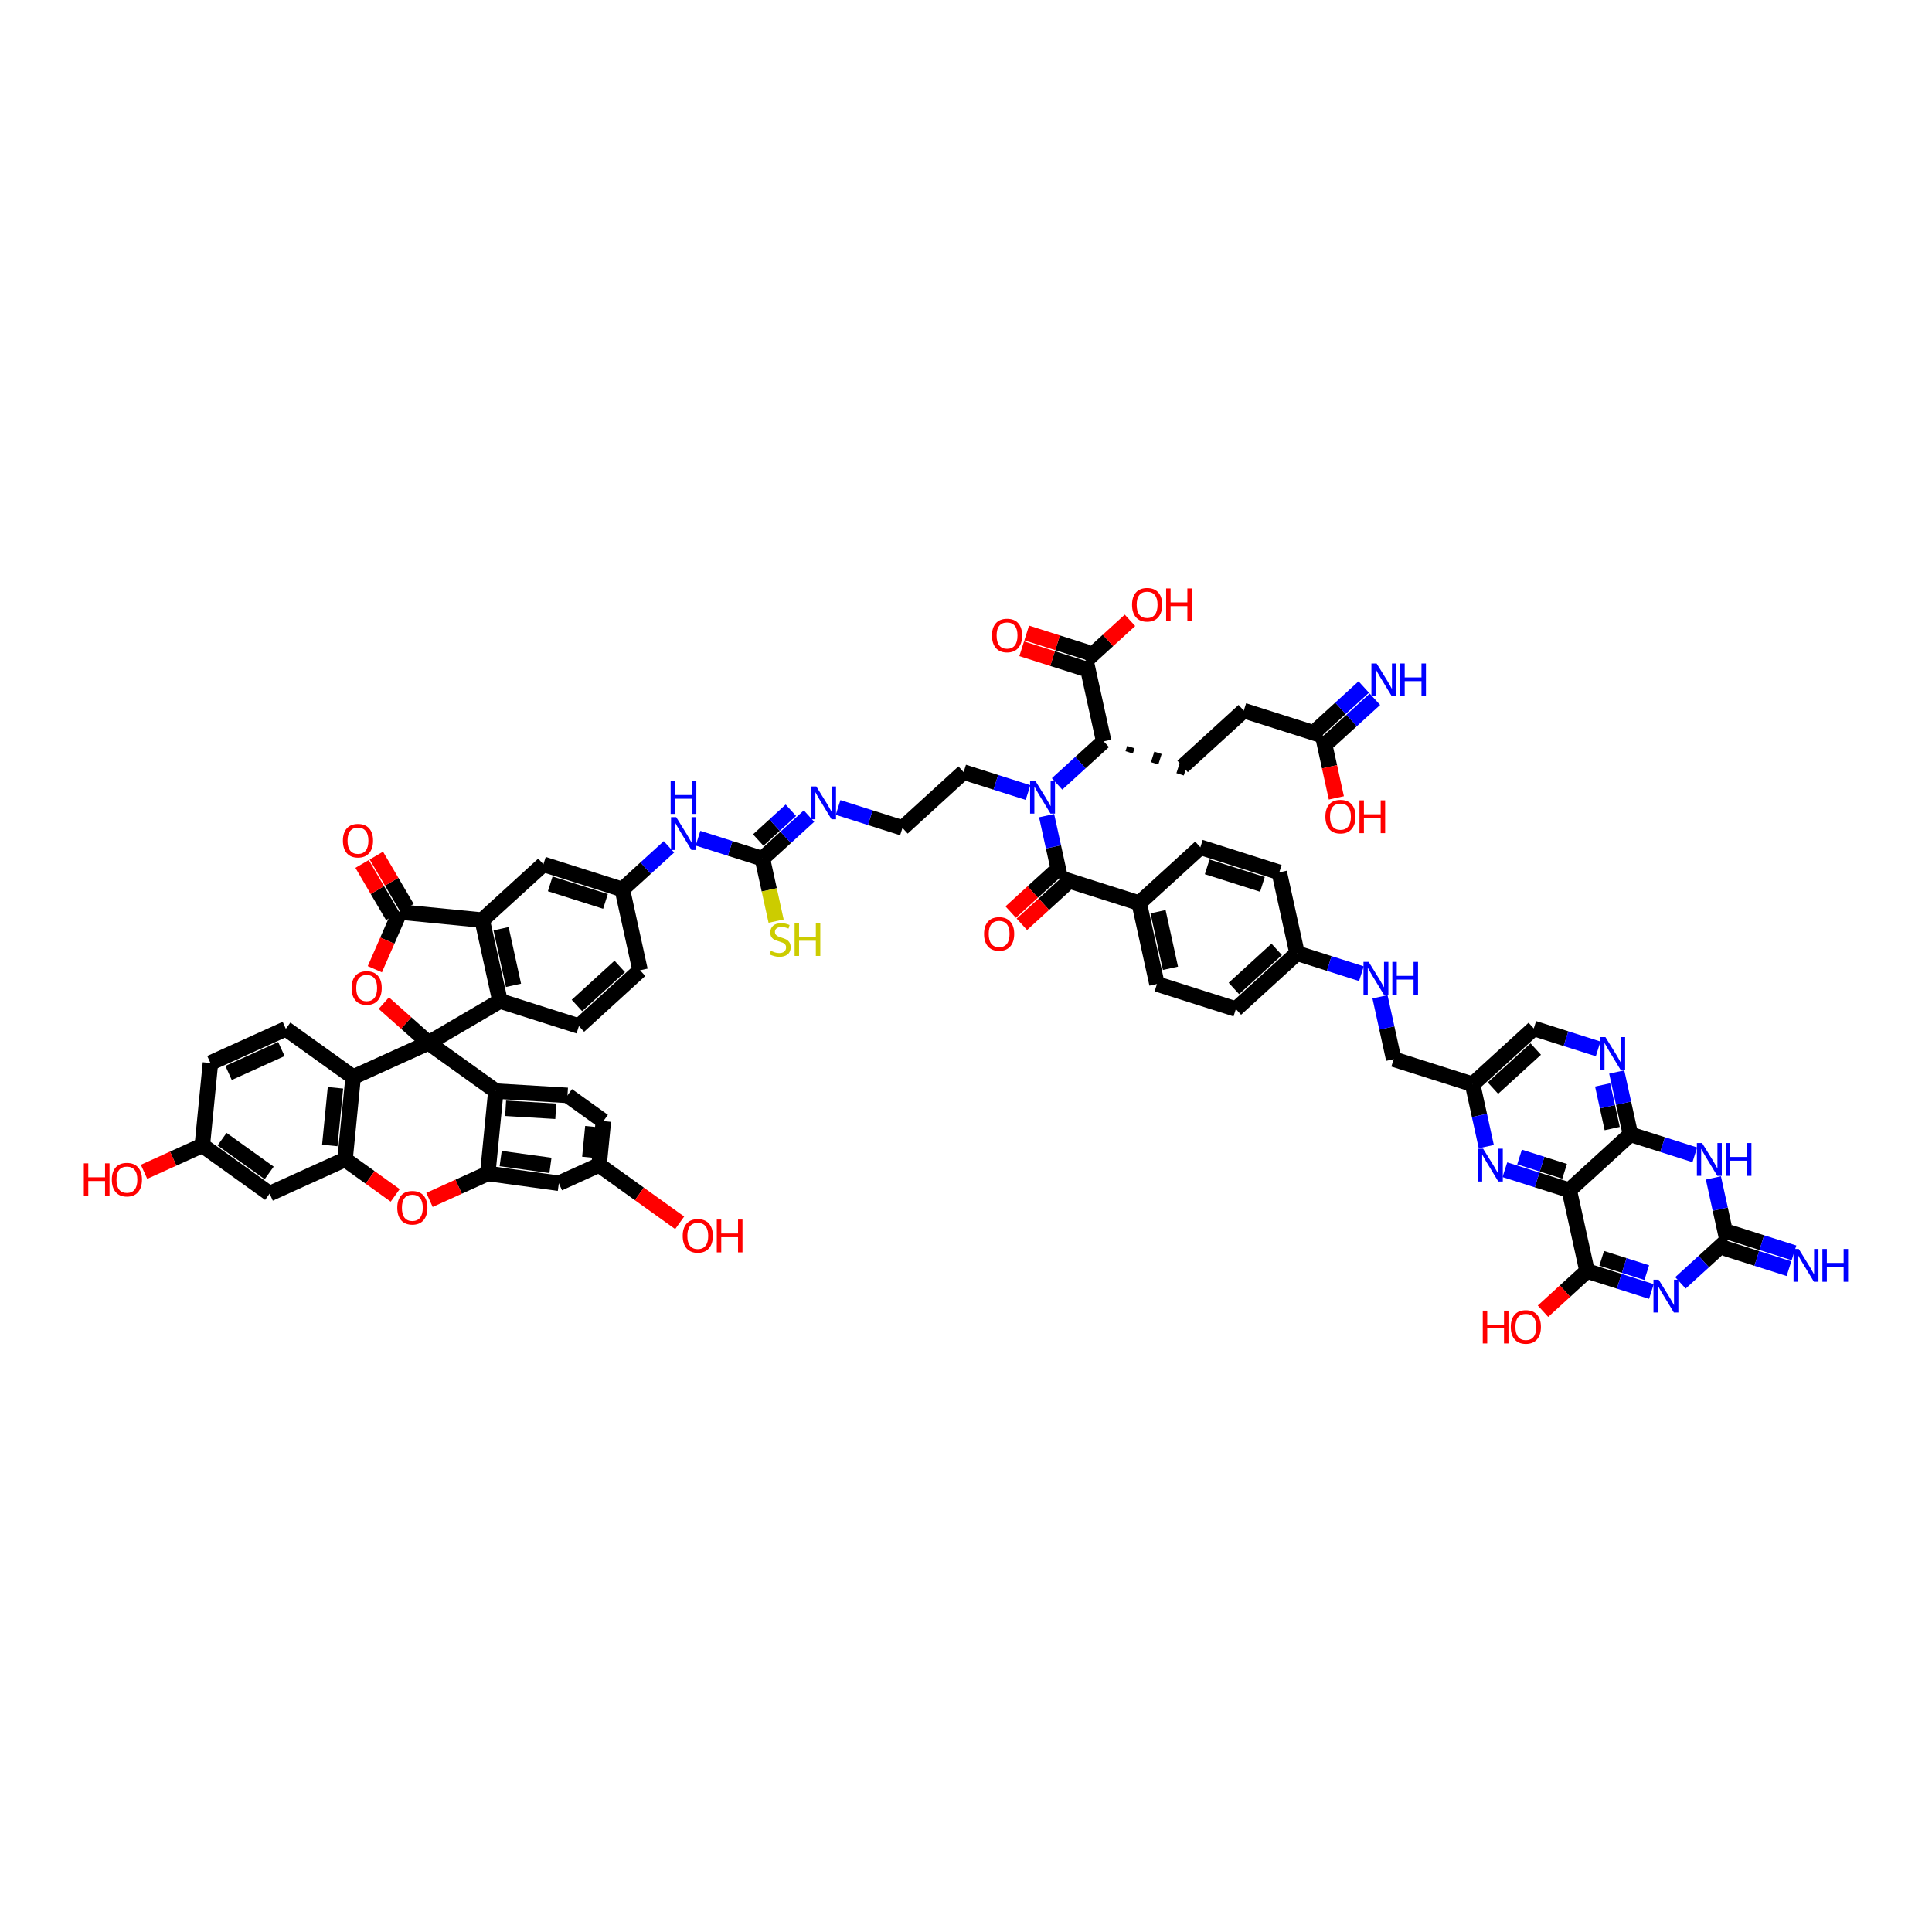 <?xml version='1.0' encoding='iso-8859-1'?>
<svg version='1.1' baseProfile='full'
              xmlns='http://www.w3.org/2000/svg'
                      xmlns:rdkit='http://www.rdkit.org/xml'
                      xmlns:xlink='http://www.w3.org/1999/xlink'
                  xml:space='preserve'
width='250px' height='250px' viewBox='0 0 250 250'>
<!-- END OF HEADER -->
<rect style='opacity:1.0;fill:#FFFFFF;stroke:none' width='250' height='250' x='0' y='0'> </rect>
<path class='bond-0 atom-0 atom-2' d='M 155.327,109.64 L 165.538,112.883' style='fill:none;fill-rule:evenodd;stroke:#000000;stroke-width:2.0px;stroke-linecap:butt;stroke-linejoin:miter;stroke-opacity:1' />
<path class='bond-0 atom-0 atom-2' d='M 156.21,112.169 L 163.358,114.439' style='fill:none;fill-rule:evenodd;stroke:#000000;stroke-width:2.0px;stroke-linecap:butt;stroke-linejoin:miter;stroke-opacity:1' />
<path class='bond-1 atom-0 atom-19' d='M 155.327,109.64 L 147.413,116.861' style='fill:none;fill-rule:evenodd;stroke:#000000;stroke-width:2.0px;stroke-linecap:butt;stroke-linejoin:miter;stroke-opacity:1' />
<path class='bond-2 atom-1 atom-3' d='M 149.71,127.326 L 159.921,130.57' style='fill:none;fill-rule:evenodd;stroke:#000000;stroke-width:2.0px;stroke-linecap:butt;stroke-linejoin:miter;stroke-opacity:1' />
<path class='bond-3 atom-1 atom-19' d='M 149.71,127.326 L 147.413,116.861' style='fill:none;fill-rule:evenodd;stroke:#000000;stroke-width:2.0px;stroke-linecap:butt;stroke-linejoin:miter;stroke-opacity:1' />
<path class='bond-3 atom-1 atom-19' d='M 151.458,125.297 L 149.85,117.972' style='fill:none;fill-rule:evenodd;stroke:#000000;stroke-width:2.0px;stroke-linecap:butt;stroke-linejoin:miter;stroke-opacity:1' />
<path class='bond-4 atom-2 atom-20' d='M 165.538,112.883 L 167.835,123.348' style='fill:none;fill-rule:evenodd;stroke:#000000;stroke-width:2.0px;stroke-linecap:butt;stroke-linejoin:miter;stroke-opacity:1' />
<path class='bond-5 atom-3 atom-20' d='M 159.921,130.57 L 167.835,123.348' style='fill:none;fill-rule:evenodd;stroke:#000000;stroke-width:2.0px;stroke-linecap:butt;stroke-linejoin:miter;stroke-opacity:1' />
<path class='bond-5 atom-3 atom-20' d='M 159.664,127.904 L 165.204,122.849' style='fill:none;fill-rule:evenodd;stroke:#000000;stroke-width:2.0px;stroke-linecap:butt;stroke-linejoin:miter;stroke-opacity:1' />
<path class='bond-6 atom-4 atom-7' d='M 82.825,125.552 L 74.91,132.773' style='fill:none;fill-rule:evenodd;stroke:#000000;stroke-width:2.0px;stroke-linecap:butt;stroke-linejoin:miter;stroke-opacity:1' />
<path class='bond-6 atom-4 atom-7' d='M 80.193,125.052 L 74.653,130.107' style='fill:none;fill-rule:evenodd;stroke:#000000;stroke-width:2.0px;stroke-linecap:butt;stroke-linejoin:miter;stroke-opacity:1' />
<path class='bond-7 atom-4 atom-21' d='M 82.825,125.552 L 80.528,115.087' style='fill:none;fill-rule:evenodd;stroke:#000000;stroke-width:2.0px;stroke-linecap:butt;stroke-linejoin:miter;stroke-opacity:1' />
<path class='bond-8 atom-5 atom-8' d='M 27.23,137.552 L 36.988,133.13' style='fill:none;fill-rule:evenodd;stroke:#000000;stroke-width:2.0px;stroke-linecap:butt;stroke-linejoin:miter;stroke-opacity:1' />
<path class='bond-8 atom-5 atom-8' d='M 29.578,138.841 L 36.409,135.745' style='fill:none;fill-rule:evenodd;stroke:#000000;stroke-width:2.0px;stroke-linecap:butt;stroke-linejoin:miter;stroke-opacity:1' />
<path class='bond-9 atom-5 atom-23' d='M 27.23,137.552 L 26.18,148.215' style='fill:none;fill-rule:evenodd;stroke:#000000;stroke-width:2.0px;stroke-linecap:butt;stroke-linejoin:miter;stroke-opacity:1' />
<path class='bond-10 atom-6 atom-9' d='M 78.079,145.07 L 73.434,141.742' style='fill:none;fill-rule:evenodd;stroke:#000000;stroke-width:2.0px;stroke-linecap:butt;stroke-linejoin:miter;stroke-opacity:1' />
<path class='bond-11 atom-6 atom-24' d='M 78.079,145.07 L 77.519,150.756' style='fill:none;fill-rule:evenodd;stroke:#000000;stroke-width:2.0px;stroke-linecap:butt;stroke-linejoin:miter;stroke-opacity:1' />
<path class='bond-11 atom-6 atom-24' d='M 76.716,145.797 L 76.324,149.777' style='fill:none;fill-rule:evenodd;stroke:#000000;stroke-width:2.0px;stroke-linecap:butt;stroke-linejoin:miter;stroke-opacity:1' />
<path class='bond-12 atom-7 atom-26' d='M 74.91,132.773 L 64.699,129.53' style='fill:none;fill-rule:evenodd;stroke:#000000;stroke-width:2.0px;stroke-linecap:butt;stroke-linejoin:miter;stroke-opacity:1' />
<path class='bond-13 atom-8 atom-27' d='M 36.988,133.13 L 45.697,139.37' style='fill:none;fill-rule:evenodd;stroke:#000000;stroke-width:2.0px;stroke-linecap:butt;stroke-linejoin:miter;stroke-opacity:1' />
<path class='bond-14 atom-9 atom-28' d='M 73.434,141.742 L 64.165,141.188' style='fill:none;fill-rule:evenodd;stroke:#000000;stroke-width:2.0px;stroke-linecap:butt;stroke-linejoin:miter;stroke-opacity:1' />
<path class='bond-14 atom-9 atom-28' d='M 71.916,143.798 L 65.428,143.41' style='fill:none;fill-rule:evenodd;stroke:#000000;stroke-width:2.0px;stroke-linecap:butt;stroke-linejoin:miter;stroke-opacity:1' />
<path class='bond-15 atom-10 atom-11' d='M 153.031,99.175 L 160.945,91.954' style='fill:none;fill-rule:evenodd;stroke:#000000;stroke-width:2.0px;stroke-linecap:butt;stroke-linejoin:miter;stroke-opacity:1' />
<path class='bond-16 atom-29 atom-10' d='M 146.115,97.353 L 146.331,96.673' style='fill:none;fill-rule:evenodd;stroke:#000000;stroke-width:1.0px;stroke-linecap:butt;stroke-linejoin:miter;stroke-opacity:1' />
<path class='bond-16 atom-29 atom-10' d='M 149.411,98.775 L 149.843,97.413' style='fill:none;fill-rule:evenodd;stroke:#000000;stroke-width:1.0px;stroke-linecap:butt;stroke-linejoin:miter;stroke-opacity:1' />
<path class='bond-16 atom-29 atom-10' d='M 152.706,100.196 L 153.355,98.154' style='fill:none;fill-rule:evenodd;stroke:#000000;stroke-width:1.0px;stroke-linecap:butt;stroke-linejoin:miter;stroke-opacity:1' />
<path class='bond-17 atom-11 atom-32' d='M 160.945,91.954 L 171.156,95.197' style='fill:none;fill-rule:evenodd;stroke:#000000;stroke-width:2.0px;stroke-linecap:butt;stroke-linejoin:miter;stroke-opacity:1' />
<path class='bond-18 atom-12 atom-13' d='M 116.779,107.131 L 124.694,99.91' style='fill:none;fill-rule:evenodd;stroke:#000000;stroke-width:2.0px;stroke-linecap:butt;stroke-linejoin:miter;stroke-opacity:1' />
<path class='bond-19 atom-12 atom-44' d='M 116.779,107.131 L 112.613,105.808' style='fill:none;fill-rule:evenodd;stroke:#000000;stroke-width:2.0px;stroke-linecap:butt;stroke-linejoin:miter;stroke-opacity:1' />
<path class='bond-19 atom-12 atom-44' d='M 112.613,105.808 L 108.447,104.485' style='fill:none;fill-rule:evenodd;stroke:#0000FF;stroke-width:2.0px;stroke-linecap:butt;stroke-linejoin:miter;stroke-opacity:1' />
<path class='bond-20 atom-13 atom-51' d='M 124.694,99.91 L 128.86,101.233' style='fill:none;fill-rule:evenodd;stroke:#000000;stroke-width:2.0px;stroke-linecap:butt;stroke-linejoin:miter;stroke-opacity:1' />
<path class='bond-20 atom-13 atom-51' d='M 128.86,101.233 L 133.026,102.556' style='fill:none;fill-rule:evenodd;stroke:#0000FF;stroke-width:2.0px;stroke-linecap:butt;stroke-linejoin:miter;stroke-opacity:1' />
<path class='bond-21 atom-14 atom-21' d='M 70.317,111.844 L 80.528,115.087' style='fill:none;fill-rule:evenodd;stroke:#000000;stroke-width:2.0px;stroke-linecap:butt;stroke-linejoin:miter;stroke-opacity:1' />
<path class='bond-21 atom-14 atom-21' d='M 71.2,114.372 L 78.348,116.643' style='fill:none;fill-rule:evenodd;stroke:#000000;stroke-width:2.0px;stroke-linecap:butt;stroke-linejoin:miter;stroke-opacity:1' />
<path class='bond-22 atom-14 atom-25' d='M 70.317,111.844 L 62.402,119.065' style='fill:none;fill-rule:evenodd;stroke:#000000;stroke-width:2.0px;stroke-linecap:butt;stroke-linejoin:miter;stroke-opacity:1' />
<path class='bond-23 atom-15 atom-23' d='M 34.889,154.455 L 26.18,148.215' style='fill:none;fill-rule:evenodd;stroke:#000000;stroke-width:2.0px;stroke-linecap:butt;stroke-linejoin:miter;stroke-opacity:1' />
<path class='bond-23 atom-15 atom-23' d='M 34.831,151.777 L 28.735,147.409' style='fill:none;fill-rule:evenodd;stroke:#000000;stroke-width:2.0px;stroke-linecap:butt;stroke-linejoin:miter;stroke-opacity:1' />
<path class='bond-24 atom-15 atom-30' d='M 34.889,154.455 L 44.648,150.033' style='fill:none;fill-rule:evenodd;stroke:#000000;stroke-width:2.0px;stroke-linecap:butt;stroke-linejoin:miter;stroke-opacity:1' />
<path class='bond-25 atom-16 atom-24' d='M 72.315,153.115 L 77.519,150.756' style='fill:none;fill-rule:evenodd;stroke:#000000;stroke-width:2.0px;stroke-linecap:butt;stroke-linejoin:miter;stroke-opacity:1' />
<path class='bond-26 atom-16 atom-31' d='M 72.315,153.115 L 63.116,151.851' style='fill:none;fill-rule:evenodd;stroke:#000000;stroke-width:2.0px;stroke-linecap:butt;stroke-linejoin:miter;stroke-opacity:1' />
<path class='bond-26 atom-16 atom-31' d='M 71.227,150.802 L 64.787,149.917' style='fill:none;fill-rule:evenodd;stroke:#000000;stroke-width:2.0px;stroke-linecap:butt;stroke-linejoin:miter;stroke-opacity:1' />
<path class='bond-27 atom-17 atom-22' d='M 180.343,137.057 L 190.554,140.3' style='fill:none;fill-rule:evenodd;stroke:#000000;stroke-width:2.0px;stroke-linecap:butt;stroke-linejoin:miter;stroke-opacity:1' />
<path class='bond-28 atom-17 atom-45' d='M 180.343,137.057 L 179.457,133.02' style='fill:none;fill-rule:evenodd;stroke:#000000;stroke-width:2.0px;stroke-linecap:butt;stroke-linejoin:miter;stroke-opacity:1' />
<path class='bond-28 atom-17 atom-45' d='M 179.457,133.02 L 178.571,128.984' style='fill:none;fill-rule:evenodd;stroke:#0000FF;stroke-width:2.0px;stroke-linecap:butt;stroke-linejoin:miter;stroke-opacity:1' />
<path class='bond-29 atom-18 atom-22' d='M 198.469,133.079 L 190.554,140.3' style='fill:none;fill-rule:evenodd;stroke:#000000;stroke-width:2.0px;stroke-linecap:butt;stroke-linejoin:miter;stroke-opacity:1' />
<path class='bond-29 atom-18 atom-22' d='M 198.726,135.745 L 193.186,140.8' style='fill:none;fill-rule:evenodd;stroke:#000000;stroke-width:2.0px;stroke-linecap:butt;stroke-linejoin:miter;stroke-opacity:1' />
<path class='bond-30 atom-18 atom-46' d='M 198.469,133.079 L 202.635,134.402' style='fill:none;fill-rule:evenodd;stroke:#000000;stroke-width:2.0px;stroke-linecap:butt;stroke-linejoin:miter;stroke-opacity:1' />
<path class='bond-30 atom-18 atom-46' d='M 202.635,134.402 L 206.801,135.725' style='fill:none;fill-rule:evenodd;stroke:#0000FF;stroke-width:2.0px;stroke-linecap:butt;stroke-linejoin:miter;stroke-opacity:1' />
<path class='bond-31 atom-19 atom-36' d='M 147.413,116.861 L 137.202,113.618' style='fill:none;fill-rule:evenodd;stroke:#000000;stroke-width:2.0px;stroke-linecap:butt;stroke-linejoin:miter;stroke-opacity:1' />
<path class='bond-32 atom-20 atom-45' d='M 167.835,123.348 L 172.001,124.672' style='fill:none;fill-rule:evenodd;stroke:#000000;stroke-width:2.0px;stroke-linecap:butt;stroke-linejoin:miter;stroke-opacity:1' />
<path class='bond-32 atom-20 atom-45' d='M 172.001,124.672 L 176.167,125.995' style='fill:none;fill-rule:evenodd;stroke:#0000FF;stroke-width:2.0px;stroke-linecap:butt;stroke-linejoin:miter;stroke-opacity:1' />
<path class='bond-33 atom-21 atom-48' d='M 80.528,115.087 L 83.546,112.334' style='fill:none;fill-rule:evenodd;stroke:#000000;stroke-width:2.0px;stroke-linecap:butt;stroke-linejoin:miter;stroke-opacity:1' />
<path class='bond-33 atom-21 atom-48' d='M 83.546,112.334 L 86.564,109.58' style='fill:none;fill-rule:evenodd;stroke:#0000FF;stroke-width:2.0px;stroke-linecap:butt;stroke-linejoin:miter;stroke-opacity:1' />
<path class='bond-34 atom-22 atom-47' d='M 190.554,140.3 L 191.44,144.337' style='fill:none;fill-rule:evenodd;stroke:#000000;stroke-width:2.0px;stroke-linecap:butt;stroke-linejoin:miter;stroke-opacity:1' />
<path class='bond-34 atom-22 atom-47' d='M 191.44,144.337 L 192.326,148.373' style='fill:none;fill-rule:evenodd;stroke:#0000FF;stroke-width:2.0px;stroke-linecap:butt;stroke-linejoin:miter;stroke-opacity:1' />
<path class='bond-35 atom-23 atom-52' d='M 26.18,148.215 L 22.41,149.923' style='fill:none;fill-rule:evenodd;stroke:#000000;stroke-width:2.0px;stroke-linecap:butt;stroke-linejoin:miter;stroke-opacity:1' />
<path class='bond-35 atom-23 atom-52' d='M 22.41,149.923 L 18.639,151.632' style='fill:none;fill-rule:evenodd;stroke:#FF0000;stroke-width:2.0px;stroke-linecap:butt;stroke-linejoin:miter;stroke-opacity:1' />
<path class='bond-36 atom-24 atom-53' d='M 77.519,150.756 L 82.734,154.493' style='fill:none;fill-rule:evenodd;stroke:#000000;stroke-width:2.0px;stroke-linecap:butt;stroke-linejoin:miter;stroke-opacity:1' />
<path class='bond-36 atom-24 atom-53' d='M 82.734,154.493 L 87.95,158.23' style='fill:none;fill-rule:evenodd;stroke:#FF0000;stroke-width:2.0px;stroke-linecap:butt;stroke-linejoin:miter;stroke-opacity:1' />
<path class='bond-37 atom-25 atom-26' d='M 62.402,119.065 L 64.699,129.53' style='fill:none;fill-rule:evenodd;stroke:#000000;stroke-width:2.0px;stroke-linecap:butt;stroke-linejoin:miter;stroke-opacity:1' />
<path class='bond-37 atom-25 atom-26' d='M 64.84,120.176 L 66.448,127.501' style='fill:none;fill-rule:evenodd;stroke:#000000;stroke-width:2.0px;stroke-linecap:butt;stroke-linejoin:miter;stroke-opacity:1' />
<path class='bond-38 atom-25 atom-38' d='M 62.402,119.065 L 51.74,118.016' style='fill:none;fill-rule:evenodd;stroke:#000000;stroke-width:2.0px;stroke-linecap:butt;stroke-linejoin:miter;stroke-opacity:1' />
<path class='bond-39 atom-26 atom-41' d='M 64.699,129.53 L 55.456,134.948' style='fill:none;fill-rule:evenodd;stroke:#000000;stroke-width:2.0px;stroke-linecap:butt;stroke-linejoin:miter;stroke-opacity:1' />
<path class='bond-40 atom-27 atom-30' d='M 45.697,139.37 L 44.648,150.033' style='fill:none;fill-rule:evenodd;stroke:#000000;stroke-width:2.0px;stroke-linecap:butt;stroke-linejoin:miter;stroke-opacity:1' />
<path class='bond-40 atom-27 atom-30' d='M 43.408,140.76 L 42.673,148.223' style='fill:none;fill-rule:evenodd;stroke:#000000;stroke-width:2.0px;stroke-linecap:butt;stroke-linejoin:miter;stroke-opacity:1' />
<path class='bond-41 atom-27 atom-41' d='M 45.697,139.37 L 55.456,134.948' style='fill:none;fill-rule:evenodd;stroke:#000000;stroke-width:2.0px;stroke-linecap:butt;stroke-linejoin:miter;stroke-opacity:1' />
<path class='bond-42 atom-28 atom-31' d='M 64.165,141.188 L 63.116,151.851' style='fill:none;fill-rule:evenodd;stroke:#000000;stroke-width:2.0px;stroke-linecap:butt;stroke-linejoin:miter;stroke-opacity:1' />
<path class='bond-43 atom-28 atom-41' d='M 64.165,141.188 L 55.456,134.948' style='fill:none;fill-rule:evenodd;stroke:#000000;stroke-width:2.0px;stroke-linecap:butt;stroke-linejoin:miter;stroke-opacity:1' />
<path class='bond-44 atom-29 atom-37' d='M 142.819,95.932 L 140.523,85.467' style='fill:none;fill-rule:evenodd;stroke:#000000;stroke-width:2.0px;stroke-linecap:butt;stroke-linejoin:miter;stroke-opacity:1' />
<path class='bond-45 atom-29 atom-51' d='M 142.819,95.932 L 139.802,98.685' style='fill:none;fill-rule:evenodd;stroke:#000000;stroke-width:2.0px;stroke-linecap:butt;stroke-linejoin:miter;stroke-opacity:1' />
<path class='bond-45 atom-29 atom-51' d='M 139.802,98.685 L 136.784,101.439' style='fill:none;fill-rule:evenodd;stroke:#0000FF;stroke-width:2.0px;stroke-linecap:butt;stroke-linejoin:miter;stroke-opacity:1' />
<path class='bond-46 atom-30 atom-60' d='M 44.648,150.033 L 47.894,152.358' style='fill:none;fill-rule:evenodd;stroke:#000000;stroke-width:2.0px;stroke-linecap:butt;stroke-linejoin:miter;stroke-opacity:1' />
<path class='bond-46 atom-30 atom-60' d='M 47.894,152.358 L 51.139,154.684' style='fill:none;fill-rule:evenodd;stroke:#FF0000;stroke-width:2.0px;stroke-linecap:butt;stroke-linejoin:miter;stroke-opacity:1' />
<path class='bond-47 atom-31 atom-60' d='M 63.116,151.851 L 59.345,153.559' style='fill:none;fill-rule:evenodd;stroke:#000000;stroke-width:2.0px;stroke-linecap:butt;stroke-linejoin:miter;stroke-opacity:1' />
<path class='bond-47 atom-31 atom-60' d='M 59.345,153.559 L 55.575,155.268' style='fill:none;fill-rule:evenodd;stroke:#FF0000;stroke-width:2.0px;stroke-linecap:butt;stroke-linejoin:miter;stroke-opacity:1' />
<path class='bond-48 atom-32 atom-42' d='M 171.878,95.989 L 174.896,93.235' style='fill:none;fill-rule:evenodd;stroke:#000000;stroke-width:2.0px;stroke-linecap:butt;stroke-linejoin:miter;stroke-opacity:1' />
<path class='bond-48 atom-32 atom-42' d='M 174.896,93.235 L 177.914,90.482' style='fill:none;fill-rule:evenodd;stroke:#0000FF;stroke-width:2.0px;stroke-linecap:butt;stroke-linejoin:miter;stroke-opacity:1' />
<path class='bond-48 atom-32 atom-42' d='M 170.434,94.406 L 173.452,91.652' style='fill:none;fill-rule:evenodd;stroke:#000000;stroke-width:2.0px;stroke-linecap:butt;stroke-linejoin:miter;stroke-opacity:1' />
<path class='bond-48 atom-32 atom-42' d='M 173.452,91.652 L 176.47,88.899' style='fill:none;fill-rule:evenodd;stroke:#0000FF;stroke-width:2.0px;stroke-linecap:butt;stroke-linejoin:miter;stroke-opacity:1' />
<path class='bond-49 atom-32 atom-54' d='M 171.156,95.197 L 172.04,99.222' style='fill:none;fill-rule:evenodd;stroke:#000000;stroke-width:2.0px;stroke-linecap:butt;stroke-linejoin:miter;stroke-opacity:1' />
<path class='bond-49 atom-32 atom-54' d='M 172.04,99.222 L 172.923,103.246' style='fill:none;fill-rule:evenodd;stroke:#FF0000;stroke-width:2.0px;stroke-linecap:butt;stroke-linejoin:miter;stroke-opacity:1' />
<path class='bond-50 atom-33 atom-34' d='M 203.062,154.008 L 210.977,146.787' style='fill:none;fill-rule:evenodd;stroke:#000000;stroke-width:2.0px;stroke-linecap:butt;stroke-linejoin:miter;stroke-opacity:1' />
<path class='bond-51 atom-33 atom-35' d='M 203.062,154.008 L 205.359,164.473' style='fill:none;fill-rule:evenodd;stroke:#000000;stroke-width:2.0px;stroke-linecap:butt;stroke-linejoin:miter;stroke-opacity:1' />
<path class='bond-52 atom-33 atom-47' d='M 203.062,154.008 L 198.896,152.685' style='fill:none;fill-rule:evenodd;stroke:#000000;stroke-width:2.0px;stroke-linecap:butt;stroke-linejoin:miter;stroke-opacity:1' />
<path class='bond-52 atom-33 atom-47' d='M 198.896,152.685 L 194.73,151.362' style='fill:none;fill-rule:evenodd;stroke:#0000FF;stroke-width:2.0px;stroke-linecap:butt;stroke-linejoin:miter;stroke-opacity:1' />
<path class='bond-52 atom-33 atom-47' d='M 202.461,151.569 L 199.545,150.643' style='fill:none;fill-rule:evenodd;stroke:#000000;stroke-width:2.0px;stroke-linecap:butt;stroke-linejoin:miter;stroke-opacity:1' />
<path class='bond-52 atom-33 atom-47' d='M 199.545,150.643 L 196.628,149.716' style='fill:none;fill-rule:evenodd;stroke:#0000FF;stroke-width:2.0px;stroke-linecap:butt;stroke-linejoin:miter;stroke-opacity:1' />
<path class='bond-53 atom-34 atom-46' d='M 210.977,146.787 L 210.091,142.75' style='fill:none;fill-rule:evenodd;stroke:#000000;stroke-width:2.0px;stroke-linecap:butt;stroke-linejoin:miter;stroke-opacity:1' />
<path class='bond-53 atom-34 atom-46' d='M 210.091,142.75 L 209.205,138.714' style='fill:none;fill-rule:evenodd;stroke:#0000FF;stroke-width:2.0px;stroke-linecap:butt;stroke-linejoin:miter;stroke-opacity:1' />
<path class='bond-53 atom-34 atom-46' d='M 208.618,146.035 L 207.998,143.21' style='fill:none;fill-rule:evenodd;stroke:#000000;stroke-width:2.0px;stroke-linecap:butt;stroke-linejoin:miter;stroke-opacity:1' />
<path class='bond-53 atom-34 atom-46' d='M 207.998,143.21 L 207.378,140.384' style='fill:none;fill-rule:evenodd;stroke:#0000FF;stroke-width:2.0px;stroke-linecap:butt;stroke-linejoin:miter;stroke-opacity:1' />
<path class='bond-54 atom-34 atom-49' d='M 210.977,146.787 L 215.143,148.11' style='fill:none;fill-rule:evenodd;stroke:#000000;stroke-width:2.0px;stroke-linecap:butt;stroke-linejoin:miter;stroke-opacity:1' />
<path class='bond-54 atom-34 atom-49' d='M 215.143,148.11 L 219.309,149.434' style='fill:none;fill-rule:evenodd;stroke:#0000FF;stroke-width:2.0px;stroke-linecap:butt;stroke-linejoin:miter;stroke-opacity:1' />
<path class='bond-55 atom-35 atom-50' d='M 205.359,164.473 L 209.525,165.797' style='fill:none;fill-rule:evenodd;stroke:#000000;stroke-width:2.0px;stroke-linecap:butt;stroke-linejoin:miter;stroke-opacity:1' />
<path class='bond-55 atom-35 atom-50' d='M 209.525,165.797 L 213.691,167.12' style='fill:none;fill-rule:evenodd;stroke:#0000FF;stroke-width:2.0px;stroke-linecap:butt;stroke-linejoin:miter;stroke-opacity:1' />
<path class='bond-55 atom-35 atom-50' d='M 207.257,162.828 L 210.174,163.754' style='fill:none;fill-rule:evenodd;stroke:#000000;stroke-width:2.0px;stroke-linecap:butt;stroke-linejoin:miter;stroke-opacity:1' />
<path class='bond-55 atom-35 atom-50' d='M 210.174,163.754 L 213.09,164.681' style='fill:none;fill-rule:evenodd;stroke:#0000FF;stroke-width:2.0px;stroke-linecap:butt;stroke-linejoin:miter;stroke-opacity:1' />
<path class='bond-56 atom-35 atom-55' d='M 205.359,164.473 L 202.51,167.072' style='fill:none;fill-rule:evenodd;stroke:#000000;stroke-width:2.0px;stroke-linecap:butt;stroke-linejoin:miter;stroke-opacity:1' />
<path class='bond-56 atom-35 atom-55' d='M 202.51,167.072 L 199.662,169.671' style='fill:none;fill-rule:evenodd;stroke:#FF0000;stroke-width:2.0px;stroke-linecap:butt;stroke-linejoin:miter;stroke-opacity:1' />
<path class='bond-57 atom-36 atom-51' d='M 137.202,113.618 L 136.316,109.582' style='fill:none;fill-rule:evenodd;stroke:#000000;stroke-width:2.0px;stroke-linecap:butt;stroke-linejoin:miter;stroke-opacity:1' />
<path class='bond-57 atom-36 atom-51' d='M 136.316,109.582 L 135.43,105.545' style='fill:none;fill-rule:evenodd;stroke:#0000FF;stroke-width:2.0px;stroke-linecap:butt;stroke-linejoin:miter;stroke-opacity:1' />
<path class='bond-58 atom-36 atom-56' d='M 136.48,112.827 L 133.631,115.425' style='fill:none;fill-rule:evenodd;stroke:#000000;stroke-width:2.0px;stroke-linecap:butt;stroke-linejoin:miter;stroke-opacity:1' />
<path class='bond-58 atom-36 atom-56' d='M 133.631,115.425 L 130.783,118.024' style='fill:none;fill-rule:evenodd;stroke:#FF0000;stroke-width:2.0px;stroke-linecap:butt;stroke-linejoin:miter;stroke-opacity:1' />
<path class='bond-58 atom-36 atom-56' d='M 137.924,114.409 L 135.075,117.008' style='fill:none;fill-rule:evenodd;stroke:#000000;stroke-width:2.0px;stroke-linecap:butt;stroke-linejoin:miter;stroke-opacity:1' />
<path class='bond-58 atom-36 atom-56' d='M 135.075,117.008 L 132.227,119.607' style='fill:none;fill-rule:evenodd;stroke:#FF0000;stroke-width:2.0px;stroke-linecap:butt;stroke-linejoin:miter;stroke-opacity:1' />
<path class='bond-59 atom-37 atom-57' d='M 140.847,84.446 L 136.85,83.176' style='fill:none;fill-rule:evenodd;stroke:#000000;stroke-width:2.0px;stroke-linecap:butt;stroke-linejoin:miter;stroke-opacity:1' />
<path class='bond-59 atom-37 atom-57' d='M 136.85,83.176 L 132.854,81.907' style='fill:none;fill-rule:evenodd;stroke:#FF0000;stroke-width:2.0px;stroke-linecap:butt;stroke-linejoin:miter;stroke-opacity:1' />
<path class='bond-59 atom-37 atom-57' d='M 140.198,86.488 L 136.202,85.219' style='fill:none;fill-rule:evenodd;stroke:#000000;stroke-width:2.0px;stroke-linecap:butt;stroke-linejoin:miter;stroke-opacity:1' />
<path class='bond-59 atom-37 atom-57' d='M 136.202,85.219 L 132.205,83.949' style='fill:none;fill-rule:evenodd;stroke:#FF0000;stroke-width:2.0px;stroke-linecap:butt;stroke-linejoin:miter;stroke-opacity:1' />
<path class='bond-60 atom-37 atom-58' d='M 140.523,85.467 L 143.371,82.868' style='fill:none;fill-rule:evenodd;stroke:#000000;stroke-width:2.0px;stroke-linecap:butt;stroke-linejoin:miter;stroke-opacity:1' />
<path class='bond-60 atom-37 atom-58' d='M 143.371,82.868 L 146.219,80.269' style='fill:none;fill-rule:evenodd;stroke:#FF0000;stroke-width:2.0px;stroke-linecap:butt;stroke-linejoin:miter;stroke-opacity:1' />
<path class='bond-61 atom-38 atom-59' d='M 52.664,117.474 L 50.683,114.093' style='fill:none;fill-rule:evenodd;stroke:#000000;stroke-width:2.0px;stroke-linecap:butt;stroke-linejoin:miter;stroke-opacity:1' />
<path class='bond-61 atom-38 atom-59' d='M 50.683,114.093 L 48.701,110.713' style='fill:none;fill-rule:evenodd;stroke:#FF0000;stroke-width:2.0px;stroke-linecap:butt;stroke-linejoin:miter;stroke-opacity:1' />
<path class='bond-61 atom-38 atom-59' d='M 50.816,118.557 L 48.834,115.177' style='fill:none;fill-rule:evenodd;stroke:#000000;stroke-width:2.0px;stroke-linecap:butt;stroke-linejoin:miter;stroke-opacity:1' />
<path class='bond-61 atom-38 atom-59' d='M 48.834,115.177 L 46.852,111.796' style='fill:none;fill-rule:evenodd;stroke:#FF0000;stroke-width:2.0px;stroke-linecap:butt;stroke-linejoin:miter;stroke-opacity:1' />
<path class='bond-62 atom-38 atom-61' d='M 51.74,118.016 L 50.122,121.716' style='fill:none;fill-rule:evenodd;stroke:#000000;stroke-width:2.0px;stroke-linecap:butt;stroke-linejoin:miter;stroke-opacity:1' />
<path class='bond-62 atom-38 atom-61' d='M 50.122,121.716 L 48.504,125.416' style='fill:none;fill-rule:evenodd;stroke:#FF0000;stroke-width:2.0px;stroke-linecap:butt;stroke-linejoin:miter;stroke-opacity:1' />
<path class='bond-63 atom-39 atom-43' d='M 223.16,161.516 L 227.326,162.84' style='fill:none;fill-rule:evenodd;stroke:#000000;stroke-width:2.0px;stroke-linecap:butt;stroke-linejoin:miter;stroke-opacity:1' />
<path class='bond-63 atom-39 atom-43' d='M 227.326,162.84 L 231.492,164.163' style='fill:none;fill-rule:evenodd;stroke:#0000FF;stroke-width:2.0px;stroke-linecap:butt;stroke-linejoin:miter;stroke-opacity:1' />
<path class='bond-63 atom-39 atom-43' d='M 223.809,159.474 L 227.975,160.797' style='fill:none;fill-rule:evenodd;stroke:#000000;stroke-width:2.0px;stroke-linecap:butt;stroke-linejoin:miter;stroke-opacity:1' />
<path class='bond-63 atom-39 atom-43' d='M 227.975,160.797 L 232.141,162.121' style='fill:none;fill-rule:evenodd;stroke:#0000FF;stroke-width:2.0px;stroke-linecap:butt;stroke-linejoin:miter;stroke-opacity:1' />
<path class='bond-64 atom-39 atom-49' d='M 223.484,160.495 L 222.599,156.459' style='fill:none;fill-rule:evenodd;stroke:#000000;stroke-width:2.0px;stroke-linecap:butt;stroke-linejoin:miter;stroke-opacity:1' />
<path class='bond-64 atom-39 atom-49' d='M 222.599,156.459 L 221.713,152.422' style='fill:none;fill-rule:evenodd;stroke:#0000FF;stroke-width:2.0px;stroke-linecap:butt;stroke-linejoin:miter;stroke-opacity:1' />
<path class='bond-65 atom-39 atom-50' d='M 223.484,160.495 L 220.467,163.249' style='fill:none;fill-rule:evenodd;stroke:#000000;stroke-width:2.0px;stroke-linecap:butt;stroke-linejoin:miter;stroke-opacity:1' />
<path class='bond-65 atom-39 atom-50' d='M 220.467,163.249 L 217.449,166.002' style='fill:none;fill-rule:evenodd;stroke:#0000FF;stroke-width:2.0px;stroke-linecap:butt;stroke-linejoin:miter;stroke-opacity:1' />
<path class='bond-66 atom-40 atom-44' d='M 98.654,111.109 L 101.671,108.356' style='fill:none;fill-rule:evenodd;stroke:#000000;stroke-width:2.0px;stroke-linecap:butt;stroke-linejoin:miter;stroke-opacity:1' />
<path class='bond-66 atom-40 atom-44' d='M 101.671,108.356 L 104.689,105.602' style='fill:none;fill-rule:evenodd;stroke:#0000FF;stroke-width:2.0px;stroke-linecap:butt;stroke-linejoin:miter;stroke-opacity:1' />
<path class='bond-66 atom-40 atom-44' d='M 98.115,108.7 L 100.227,106.773' style='fill:none;fill-rule:evenodd;stroke:#000000;stroke-width:2.0px;stroke-linecap:butt;stroke-linejoin:miter;stroke-opacity:1' />
<path class='bond-66 atom-40 atom-44' d='M 100.227,106.773 L 102.34,104.845' style='fill:none;fill-rule:evenodd;stroke:#0000FF;stroke-width:2.0px;stroke-linecap:butt;stroke-linejoin:miter;stroke-opacity:1' />
<path class='bond-67 atom-40 atom-48' d='M 98.654,111.109 L 94.487,109.786' style='fill:none;fill-rule:evenodd;stroke:#000000;stroke-width:2.0px;stroke-linecap:butt;stroke-linejoin:miter;stroke-opacity:1' />
<path class='bond-67 atom-40 atom-48' d='M 94.487,109.786 L 90.321,108.463' style='fill:none;fill-rule:evenodd;stroke:#0000FF;stroke-width:2.0px;stroke-linecap:butt;stroke-linejoin:miter;stroke-opacity:1' />
<path class='bond-68 atom-40 atom-62' d='M 98.654,111.109 L 99.541,115.152' style='fill:none;fill-rule:evenodd;stroke:#000000;stroke-width:2.0px;stroke-linecap:butt;stroke-linejoin:miter;stroke-opacity:1' />
<path class='bond-68 atom-40 atom-62' d='M 99.541,115.152 L 100.428,119.194' style='fill:none;fill-rule:evenodd;stroke:#CCCC00;stroke-width:2.0px;stroke-linecap:butt;stroke-linejoin:miter;stroke-opacity:1' />
<path class='bond-69 atom-41 atom-61' d='M 55.456,134.948 L 52.56,132.375' style='fill:none;fill-rule:evenodd;stroke:#000000;stroke-width:2.0px;stroke-linecap:butt;stroke-linejoin:miter;stroke-opacity:1' />
<path class='bond-69 atom-41 atom-61' d='M 52.56,132.375 L 49.665,129.802' style='fill:none;fill-rule:evenodd;stroke:#FF0000;stroke-width:2.0px;stroke-linecap:butt;stroke-linejoin:miter;stroke-opacity:1' />
<path  class='atom-42' d='M 178.132 85.852
L 179.524 88.102
Q 179.662 88.324, 179.884 88.726
Q 180.106 89.128, 180.118 89.152
L 180.118 85.852
L 180.682 85.852
L 180.682 90.1
L 180.1 90.1
L 178.606 87.64
Q 178.432 87.352, 178.246 87.022
Q 178.066 86.692, 178.012 86.59
L 178.012 90.1
L 177.46 90.1
L 177.46 85.852
L 178.132 85.852
' fill='#0000FF'/>
<path  class='atom-42' d='M 181.192 85.852
L 181.768 85.852
L 181.768 87.658
L 183.94 87.658
L 183.94 85.852
L 184.516 85.852
L 184.516 90.1
L 183.94 90.1
L 183.94 88.138
L 181.768 88.138
L 181.768 90.1
L 181.192 90.1
L 181.192 85.852
' fill='#0000FF'/>
<path  class='atom-43' d='M 232.757 161.615
L 234.149 163.865
Q 234.287 164.087, 234.509 164.489
Q 234.731 164.891, 234.743 164.915
L 234.743 161.615
L 235.307 161.615
L 235.307 165.863
L 234.725 165.863
L 233.231 163.403
Q 233.057 163.115, 232.871 162.785
Q 232.691 162.455, 232.637 162.353
L 232.637 165.863
L 232.085 165.863
L 232.085 161.615
L 232.757 161.615
' fill='#0000FF'/>
<path  class='atom-43' d='M 235.817 161.615
L 236.393 161.615
L 236.393 163.421
L 238.565 163.421
L 238.565 161.615
L 239.141 161.615
L 239.141 165.863
L 238.565 165.863
L 238.565 163.901
L 236.393 163.901
L 236.393 165.863
L 235.817 165.863
L 235.817 161.615
' fill='#0000FF'/>
<path  class='atom-44' d='M 105.629 101.764
L 107.021 104.014
Q 107.159 104.236, 107.381 104.638
Q 107.603 105.04, 107.615 105.064
L 107.615 101.764
L 108.179 101.764
L 108.179 106.012
L 107.597 106.012
L 106.103 103.552
Q 105.929 103.264, 105.743 102.934
Q 105.563 102.604, 105.509 102.502
L 105.509 106.012
L 104.957 106.012
L 104.957 101.764
L 105.629 101.764
' fill='#0000FF'/>
<path  class='atom-45' d='M 177.107 124.468
L 178.499 126.718
Q 178.637 126.94, 178.859 127.342
Q 179.081 127.744, 179.093 127.768
L 179.093 124.468
L 179.657 124.468
L 179.657 128.716
L 179.075 128.716
L 177.581 126.256
Q 177.407 125.968, 177.221 125.638
Q 177.041 125.308, 176.987 125.206
L 176.987 128.716
L 176.435 128.716
L 176.435 124.468
L 177.107 124.468
' fill='#0000FF'/>
<path  class='atom-45' d='M 180.167 124.468
L 180.743 124.468
L 180.743 126.274
L 182.915 126.274
L 182.915 124.468
L 183.491 124.468
L 183.491 128.716
L 182.915 128.716
L 182.915 126.754
L 180.743 126.754
L 180.743 128.716
L 180.167 128.716
L 180.167 124.468
' fill='#0000FF'/>
<path  class='atom-46' d='M 207.741 134.198
L 209.133 136.448
Q 209.271 136.67, 209.493 137.072
Q 209.715 137.474, 209.727 137.498
L 209.727 134.198
L 210.291 134.198
L 210.291 138.446
L 209.709 138.446
L 208.215 135.986
Q 208.041 135.698, 207.855 135.368
Q 207.675 135.038, 207.621 134.936
L 207.621 138.446
L 207.069 138.446
L 207.069 134.198
L 207.741 134.198
' fill='#0000FF'/>
<path  class='atom-47' d='M 191.912 148.641
L 193.304 150.891
Q 193.442 151.113, 193.664 151.515
Q 193.886 151.917, 193.898 151.941
L 193.898 148.641
L 194.462 148.641
L 194.462 152.889
L 193.88 152.889
L 192.386 150.429
Q 192.212 150.141, 192.026 149.811
Q 191.846 149.481, 191.792 149.379
L 191.792 152.889
L 191.24 152.889
L 191.24 148.641
L 191.912 148.641
' fill='#0000FF'/>
<path  class='atom-48' d='M 87.504 105.742
L 88.895 107.992
Q 89.034 108.214, 89.255 108.616
Q 89.478 109.018, 89.49 109.042
L 89.49 105.742
L 90.053 105.742
L 90.053 109.99
L 89.472 109.99
L 87.978 107.53
Q 87.803 107.242, 87.618 106.912
Q 87.438 106.582, 87.383 106.48
L 87.383 109.99
L 86.832 109.99
L 86.832 105.742
L 87.504 105.742
' fill='#0000FF'/>
<path  class='atom-48' d='M 86.781 101.069
L 87.356 101.069
L 87.356 102.875
L 89.528 102.875
L 89.528 101.069
L 90.105 101.069
L 90.105 105.317
L 89.528 105.317
L 89.528 103.355
L 87.356 103.355
L 87.356 105.317
L 86.781 105.317
L 86.781 101.069
' fill='#0000FF'/>
<path  class='atom-49' d='M 220.249 147.906
L 221.641 150.156
Q 221.779 150.378, 222.001 150.78
Q 222.223 151.182, 222.235 151.206
L 222.235 147.906
L 222.799 147.906
L 222.799 152.154
L 222.217 152.154
L 220.723 149.694
Q 220.549 149.406, 220.363 149.076
Q 220.183 148.746, 220.129 148.644
L 220.129 152.154
L 219.577 152.154
L 219.577 147.906
L 220.249 147.906
' fill='#0000FF'/>
<path  class='atom-49' d='M 223.309 147.906
L 223.885 147.906
L 223.885 149.712
L 226.057 149.712
L 226.057 147.906
L 226.633 147.906
L 226.633 152.154
L 226.057 152.154
L 226.057 150.192
L 223.885 150.192
L 223.885 152.154
L 223.309 152.154
L 223.309 147.906
' fill='#0000FF'/>
<path  class='atom-50' d='M 214.631 165.593
L 216.023 167.843
Q 216.161 168.065, 216.383 168.467
Q 216.605 168.869, 216.617 168.893
L 216.617 165.593
L 217.181 165.593
L 217.181 169.841
L 216.599 169.841
L 215.105 167.381
Q 214.931 167.093, 214.745 166.763
Q 214.565 166.433, 214.511 166.331
L 214.511 169.841
L 213.959 169.841
L 213.959 165.593
L 214.631 165.593
' fill='#0000FF'/>
<path  class='atom-51' d='M 133.966 101.029
L 135.358 103.279
Q 135.496 103.501, 135.718 103.903
Q 135.94 104.305, 135.952 104.329
L 135.952 101.029
L 136.516 101.029
L 136.516 105.277
L 135.934 105.277
L 134.44 102.817
Q 134.266 102.529, 134.08 102.199
Q 133.9 101.869, 133.846 101.767
L 133.846 105.277
L 133.294 105.277
L 133.294 101.029
L 133.966 101.029
' fill='#0000FF'/>
<path  class='atom-52' d='M 10.848 150.537
L 11.424 150.537
L 11.424 152.343
L 13.595 152.343
L 13.595 150.537
L 14.171 150.537
L 14.171 154.785
L 13.595 154.785
L 13.595 152.823
L 11.424 152.823
L 11.424 154.785
L 10.848 154.785
L 10.848 150.537
' fill='#FF0000'/>
<path  class='atom-52' d='M 14.472 152.649
Q 14.472 151.629, 14.976 151.059
Q 15.479 150.489, 16.422 150.489
Q 17.363 150.489, 17.867 151.059
Q 18.372 151.629, 18.372 152.649
Q 18.372 153.681, 17.861 154.269
Q 17.352 154.851, 16.422 154.851
Q 15.486 154.851, 14.976 154.269
Q 14.472 153.687, 14.472 152.649
M 16.422 154.371
Q 17.07 154.371, 17.418 153.939
Q 17.771 153.501, 17.771 152.649
Q 17.771 151.815, 17.418 151.395
Q 17.07 150.969, 16.422 150.969
Q 15.774 150.969, 15.419 151.389
Q 15.072 151.809, 15.072 152.649
Q 15.072 153.507, 15.419 153.939
Q 15.774 154.371, 16.422 154.371
' fill='#FF0000'/>
<path  class='atom-53' d='M 88.343 159.921
Q 88.343 158.901, 88.847 158.331
Q 89.351 157.761, 90.293 157.761
Q 91.235 157.761, 91.739 158.331
Q 92.243 158.901, 92.243 159.921
Q 92.243 160.953, 91.733 161.541
Q 91.223 162.123, 90.293 162.123
Q 89.357 162.123, 88.847 161.541
Q 88.343 160.959, 88.343 159.921
M 90.293 161.643
Q 90.941 161.643, 91.289 161.211
Q 91.643 160.773, 91.643 159.921
Q 91.643 159.087, 91.289 158.667
Q 90.941 158.241, 90.293 158.241
Q 89.645 158.241, 89.291 158.661
Q 88.943 159.081, 88.943 159.921
Q 88.943 160.779, 89.291 161.211
Q 89.645 161.643, 90.293 161.643
' fill='#FF0000'/>
<path  class='atom-53' d='M 92.753 157.809
L 93.329 157.809
L 93.329 159.615
L 95.501 159.615
L 95.501 157.809
L 96.077 157.809
L 96.077 162.057
L 95.501 162.057
L 95.501 160.095
L 93.329 160.095
L 93.329 162.057
L 92.753 162.057
L 92.753 157.809
' fill='#FF0000'/>
<path  class='atom-54' d='M 171.503 105.674
Q 171.503 104.654, 172.007 104.084
Q 172.511 103.514, 173.453 103.514
Q 174.395 103.514, 174.899 104.084
Q 175.403 104.654, 175.403 105.674
Q 175.403 106.706, 174.893 107.294
Q 174.383 107.876, 173.453 107.876
Q 172.517 107.876, 172.007 107.294
Q 171.503 106.712, 171.503 105.674
M 173.453 107.396
Q 174.101 107.396, 174.449 106.964
Q 174.803 106.526, 174.803 105.674
Q 174.803 104.84, 174.449 104.42
Q 174.101 103.994, 173.453 103.994
Q 172.805 103.994, 172.451 104.414
Q 172.103 104.834, 172.103 105.674
Q 172.103 106.532, 172.451 106.964
Q 172.805 107.396, 173.453 107.396
' fill='#FF0000'/>
<path  class='atom-54' d='M 175.913 103.562
L 176.489 103.562
L 176.489 105.368
L 178.661 105.368
L 178.661 103.562
L 179.237 103.562
L 179.237 107.81
L 178.661 107.81
L 178.661 105.848
L 176.489 105.848
L 176.489 107.81
L 175.913 107.81
L 175.913 103.562
' fill='#FF0000'/>
<path  class='atom-55' d='M 191.87 169.595
L 192.446 169.595
L 192.446 171.401
L 194.618 171.401
L 194.618 169.595
L 195.194 169.595
L 195.194 173.843
L 194.618 173.843
L 194.618 171.881
L 192.446 171.881
L 192.446 173.843
L 191.87 173.843
L 191.87 169.595
' fill='#FF0000'/>
<path  class='atom-55' d='M 195.494 171.707
Q 195.494 170.687, 195.998 170.117
Q 196.502 169.547, 197.444 169.547
Q 198.386 169.547, 198.89 170.117
Q 199.394 170.687, 199.394 171.707
Q 199.394 172.739, 198.884 173.327
Q 198.374 173.909, 197.444 173.909
Q 196.508 173.909, 195.998 173.327
Q 195.494 172.745, 195.494 171.707
M 197.444 173.429
Q 198.092 173.429, 198.44 172.997
Q 198.794 172.559, 198.794 171.707
Q 198.794 170.873, 198.44 170.453
Q 198.092 170.027, 197.444 170.027
Q 196.796 170.027, 196.442 170.447
Q 196.094 170.867, 196.094 171.707
Q 196.094 172.565, 196.442 172.997
Q 196.796 173.429, 197.444 173.429
' fill='#FF0000'/>
<path  class='atom-56' d='M 127.337 120.851
Q 127.337 119.831, 127.841 119.261
Q 128.345 118.691, 129.287 118.691
Q 130.229 118.691, 130.733 119.261
Q 131.237 119.831, 131.237 120.851
Q 131.237 121.883, 130.727 122.471
Q 130.217 123.053, 129.287 123.053
Q 128.351 123.053, 127.841 122.471
Q 127.337 121.889, 127.337 120.851
M 129.287 122.573
Q 129.935 122.573, 130.283 122.141
Q 130.637 121.703, 130.637 120.851
Q 130.637 120.017, 130.283 119.597
Q 129.935 119.171, 129.287 119.171
Q 128.639 119.171, 128.285 119.591
Q 127.937 120.011, 127.937 120.851
Q 127.937 121.709, 128.285 122.141
Q 128.639 122.573, 129.287 122.573
' fill='#FF0000'/>
<path  class='atom-57' d='M 128.362 82.236
Q 128.362 81.216, 128.866 80.645
Q 129.37 80.076, 130.312 80.076
Q 131.254 80.076, 131.758 80.645
Q 132.262 81.216, 132.262 82.236
Q 132.262 83.267, 131.752 83.856
Q 131.242 84.438, 130.312 84.438
Q 129.376 84.438, 128.866 83.856
Q 128.362 83.273, 128.362 82.236
M 130.312 83.957
Q 130.96 83.957, 131.308 83.525
Q 131.662 83.088, 131.662 82.236
Q 131.662 81.401, 131.308 80.981
Q 130.96 80.555, 130.312 80.555
Q 129.664 80.555, 129.31 80.975
Q 128.962 81.395, 128.962 82.236
Q 128.962 83.094, 129.31 83.525
Q 129.664 83.957, 130.312 83.957
' fill='#FF0000'/>
<path  class='atom-58' d='M 146.487 78.257
Q 146.487 77.237, 146.991 76.668
Q 147.495 76.097, 148.437 76.097
Q 149.379 76.097, 149.883 76.668
Q 150.387 77.237, 150.387 78.257
Q 150.387 79.29, 149.877 79.877
Q 149.367 80.46, 148.437 80.46
Q 147.501 80.46, 146.991 79.877
Q 146.487 79.296, 146.487 78.257
M 148.437 79.98
Q 149.085 79.98, 149.433 79.547
Q 149.787 79.109, 149.787 78.257
Q 149.787 77.424, 149.433 77.004
Q 149.085 76.578, 148.437 76.578
Q 147.789 76.578, 147.435 76.998
Q 147.087 77.418, 147.087 78.257
Q 147.087 79.115, 147.435 79.547
Q 147.789 79.98, 148.437 79.98
' fill='#FF0000'/>
<path  class='atom-58' d='M 150.897 76.145
L 151.473 76.145
L 151.473 77.951
L 153.645 77.951
L 153.645 76.145
L 154.221 76.145
L 154.221 80.394
L 153.645 80.394
L 153.645 78.431
L 151.473 78.431
L 151.473 80.394
L 150.897 80.394
L 150.897 76.145
' fill='#FF0000'/>
<path  class='atom-59' d='M 44.372 108.785
Q 44.372 107.765, 44.876 107.195
Q 45.38 106.625, 46.322 106.625
Q 47.264 106.625, 47.768 107.195
Q 48.272 107.765, 48.272 108.785
Q 48.272 109.817, 47.762 110.405
Q 47.252 110.987, 46.322 110.987
Q 45.386 110.987, 44.876 110.405
Q 44.372 109.823, 44.372 108.785
M 46.322 110.507
Q 46.97 110.507, 47.318 110.075
Q 47.672 109.637, 47.672 108.785
Q 47.672 107.951, 47.318 107.531
Q 46.97 107.105, 46.322 107.105
Q 45.674 107.105, 45.32 107.525
Q 44.972 107.945, 44.972 108.785
Q 44.972 109.643, 45.32 110.075
Q 45.674 110.507, 46.322 110.507
' fill='#FF0000'/>
<path  class='atom-60' d='M 51.407 156.285
Q 51.407 155.265, 51.911 154.695
Q 52.415 154.125, 53.357 154.125
Q 54.299 154.125, 54.803 154.695
Q 55.307 155.265, 55.307 156.285
Q 55.307 157.317, 54.797 157.905
Q 54.287 158.487, 53.357 158.487
Q 52.421 158.487, 51.911 157.905
Q 51.407 157.323, 51.407 156.285
M 53.357 158.007
Q 54.005 158.007, 54.353 157.575
Q 54.707 157.137, 54.707 156.285
Q 54.707 155.451, 54.353 155.031
Q 54.005 154.605, 53.357 154.605
Q 52.709 154.605, 52.355 155.025
Q 52.007 155.445, 52.007 156.285
Q 52.007 157.143, 52.355 157.575
Q 52.709 158.007, 53.357 158.007
' fill='#FF0000'/>
<path  class='atom-61' d='M 45.497 127.844
Q 45.497 126.824, 46.001 126.254
Q 46.505 125.684, 47.447 125.684
Q 48.389 125.684, 48.893 126.254
Q 49.397 126.824, 49.397 127.844
Q 49.397 128.876, 48.887 129.464
Q 48.377 130.046, 47.447 130.046
Q 46.511 130.046, 46.001 129.464
Q 45.497 128.882, 45.497 127.844
M 47.447 129.566
Q 48.095 129.566, 48.443 129.134
Q 48.797 128.696, 48.797 127.844
Q 48.797 127.01, 48.443 126.59
Q 48.095 126.164, 47.447 126.164
Q 46.799 126.164, 46.445 126.584
Q 46.097 127.004, 46.097 127.844
Q 46.097 128.702, 46.445 129.134
Q 46.799 129.566, 47.447 129.566
' fill='#FF0000'/>
<path  class='atom-62' d='M 99.75 123.038
Q 99.798 123.056, 99.996 123.14
Q 100.194 123.224, 100.41 123.278
Q 100.632 123.326, 100.848 123.326
Q 101.25 123.326, 101.484 123.134
Q 101.718 122.936, 101.718 122.594
Q 101.718 122.36, 101.598 122.216
Q 101.484 122.072, 101.304 121.994
Q 101.124 121.916, 100.824 121.826
Q 100.446 121.712, 100.218 121.604
Q 99.996 121.496, 99.834 121.268
Q 99.678 121.04, 99.678 120.656
Q 99.678 120.122, 100.038 119.792
Q 100.404 119.462, 101.124 119.462
Q 101.616 119.462, 102.174 119.696
L 102.036 120.158
Q 101.526 119.948, 101.142 119.948
Q 100.728 119.948, 100.5 120.122
Q 100.272 120.29, 100.278 120.584
Q 100.278 120.812, 100.392 120.95
Q 100.512 121.088, 100.68 121.166
Q 100.854 121.244, 101.142 121.334
Q 101.526 121.454, 101.754 121.574
Q 101.982 121.694, 102.144 121.94
Q 102.312 122.18, 102.312 122.594
Q 102.312 123.182, 101.916 123.5
Q 101.526 123.812, 100.872 123.812
Q 100.494 123.812, 100.206 123.728
Q 99.924 123.65, 99.588 123.512
L 99.75 123.038
' fill='#CCCC00'/>
<path  class='atom-62' d='M 102.822 119.45
L 103.398 119.45
L 103.398 121.256
L 105.57 121.256
L 105.57 119.45
L 106.146 119.45
L 106.146 123.698
L 105.57 123.698
L 105.57 121.736
L 103.398 121.736
L 103.398 123.698
L 102.822 123.698
L 102.822 119.45
' fill='#CCCC00'/>
</svg>

